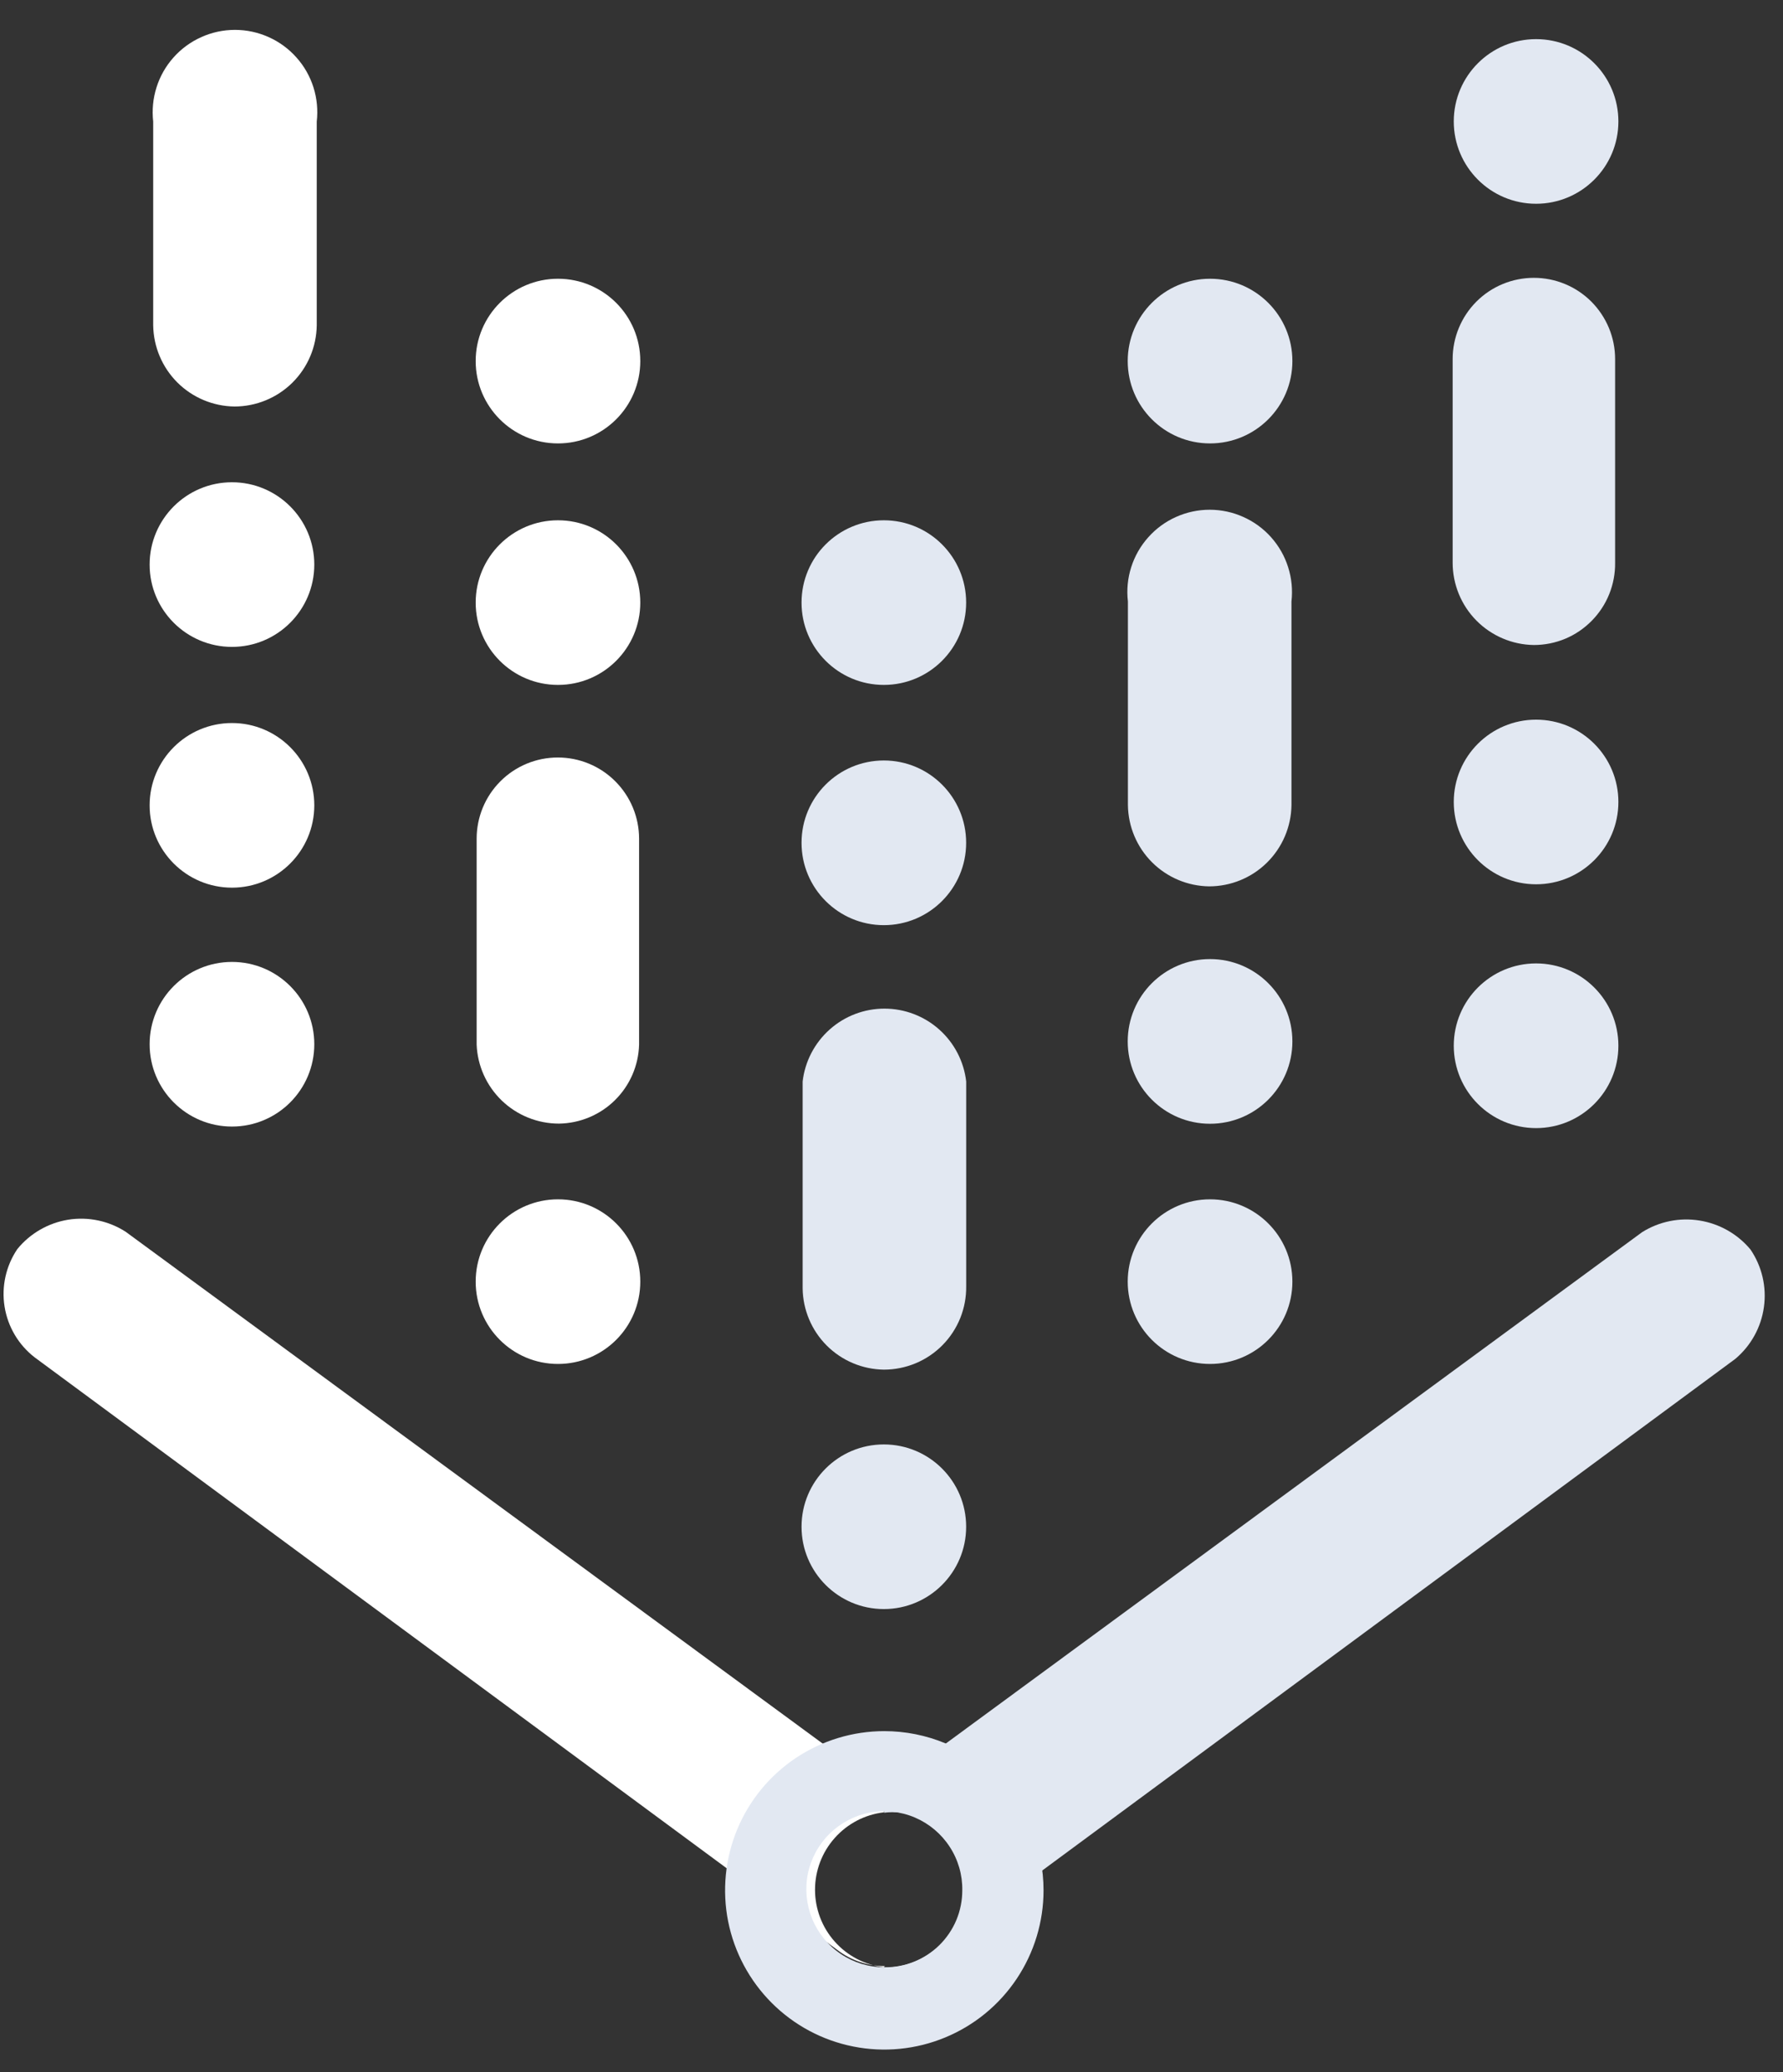 <?xml version="1.0" encoding="UTF-8"?> <svg xmlns="http://www.w3.org/2000/svg" width="37" height="43" viewBox="0 0 37 43" fill="none"><rect x="0" y="0" width="37" height="43" fill="#333333" stroke="none"/><path d="M36.325 25.927C36.057 25.605 35.681 25.392 35.268 25.326C34.855 25.259 34.432 25.345 34.077 25.567L18.344 37.12V37.614C18.571 37.587 18.801 37.609 19.019 37.677C19.237 37.746 19.438 37.86 19.609 38.012C19.78 38.163 19.917 38.35 20.01 38.558C20.104 38.767 20.152 38.993 20.152 39.221C20.152 39.45 20.104 39.676 20.01 39.884C19.917 40.093 19.78 40.279 19.609 40.431C19.438 40.583 19.237 40.697 19.019 40.765C18.801 40.834 18.571 40.855 18.344 40.828C18.709 40.83 19.064 40.712 19.355 40.491L36.01 28.197C36.334 27.925 36.546 27.542 36.604 27.122C36.663 26.703 36.563 26.277 36.325 25.927Z" fill="#E2E8F2"></path><path d="M18.341 40.82C17.947 40.773 17.585 40.584 17.322 40.288C17.058 39.992 16.913 39.609 16.913 39.213C16.913 38.817 17.058 38.434 17.322 38.138C17.585 37.842 17.947 37.652 18.341 37.606V37.111L2.608 25.559C2.254 25.332 1.83 25.243 1.415 25.309C1.001 25.376 0.625 25.593 0.36 25.918C0.123 26.268 0.028 26.696 0.095 27.113C0.162 27.531 0.385 27.907 0.72 28.166L17.374 40.46C17.658 40.677 18.006 40.796 18.363 40.797L18.341 40.82Z" fill="white"></path><path d="M18.351 35.921C17.697 35.921 17.059 36.115 16.515 36.478C15.972 36.841 15.548 37.357 15.298 37.961C15.048 38.564 14.983 39.228 15.11 39.869C15.238 40.51 15.553 41.099 16.015 41.561C16.477 42.023 17.065 42.338 17.706 42.465C18.347 42.593 19.012 42.527 19.615 42.277C20.219 42.027 20.735 41.604 21.098 41.06C21.461 40.517 21.655 39.878 21.655 39.225C21.655 38.349 21.307 37.508 20.687 36.889C20.067 36.269 19.227 35.921 18.351 35.921ZM18.351 40.821C18.03 40.821 17.716 40.725 17.45 40.546C17.183 40.367 16.976 40.113 16.854 39.816C16.732 39.519 16.701 39.193 16.765 38.878C16.83 38.564 16.986 38.276 17.215 38.05C17.443 37.825 17.734 37.672 18.049 37.612C18.364 37.553 18.691 37.588 18.986 37.714C19.281 37.84 19.532 38.051 19.707 38.32C19.883 38.589 19.974 38.904 19.969 39.225C19.969 39.436 19.927 39.646 19.846 39.841C19.764 40.036 19.644 40.213 19.494 40.361C19.343 40.51 19.165 40.627 18.968 40.706C18.772 40.785 18.562 40.824 18.351 40.821Z" fill="#E2E8F2"></path><path d="M4.865 8.435C4.42 8.429 3.994 8.25 3.679 7.935C3.365 7.62 3.185 7.195 3.179 6.749V2.524C3.152 2.285 3.175 2.042 3.248 1.813C3.32 1.583 3.441 1.371 3.601 1.192C3.761 1.012 3.958 0.868 4.177 0.77C4.397 0.671 4.635 0.62 4.876 0.62C5.117 0.62 5.355 0.671 5.575 0.77C5.795 0.868 5.991 1.012 6.151 1.192C6.312 1.371 6.432 1.583 6.505 1.813C6.577 2.042 6.601 2.285 6.573 2.524V6.749C6.567 7.199 6.385 7.627 6.065 7.943C5.745 8.258 5.314 8.435 4.865 8.435Z" fill="white"></path><path d="M4.814 23.376C5.757 23.376 6.522 22.611 6.522 21.668C6.522 20.725 5.757 19.96 4.814 19.96C3.87 19.96 3.105 20.725 3.105 21.668C3.105 22.611 3.87 23.376 4.814 23.376Z" fill="white"></path><path d="M4.814 18.419C5.757 18.419 6.522 17.654 6.522 16.711C6.522 15.768 5.757 15.003 4.814 15.003C3.87 15.003 3.105 15.768 3.105 16.711C3.105 17.654 3.87 18.419 4.814 18.419Z" fill="white"></path><path d="M4.814 13.423C5.757 13.423 6.522 12.658 6.522 11.715C6.522 10.772 5.757 10.007 4.814 10.007C3.87 10.007 3.105 10.772 3.105 11.715C3.105 12.658 3.87 13.423 4.814 13.423Z" fill="white"></path><path d="M31.83 13.384C31.381 13.378 30.952 13.195 30.637 12.876C30.321 12.556 30.145 12.125 30.145 11.676V7.45C30.145 7.003 30.322 6.575 30.638 6.258C30.954 5.942 31.383 5.765 31.83 5.765C32.277 5.765 32.706 5.942 33.022 6.258C33.338 6.575 33.516 7.003 33.516 7.45V11.676C33.519 11.899 33.477 12.121 33.394 12.328C33.311 12.535 33.187 12.723 33.03 12.882C32.873 13.041 32.687 13.168 32.481 13.254C32.275 13.34 32.053 13.384 31.83 13.384Z" fill="#E2E8F2"></path><path d="M31.876 23.408C32.819 23.408 33.584 22.643 33.584 21.699C33.584 20.756 32.819 19.991 31.876 19.991C30.933 19.991 30.168 20.756 30.168 21.699C30.168 22.643 30.933 23.408 31.876 23.408Z" fill="#E2E8F2"></path><path d="M31.876 18.349C32.819 18.349 33.584 17.584 33.584 16.641C33.584 15.697 32.819 14.933 31.876 14.933C30.933 14.933 30.168 15.697 30.168 16.641C30.168 17.584 30.933 18.349 31.876 18.349Z" fill="#E2E8F2"></path><path d="M31.876 4.228C32.819 4.228 33.584 3.463 33.584 2.52C33.584 1.576 32.819 0.812 31.876 0.812C30.933 0.812 30.168 1.576 30.168 2.52C30.168 3.463 30.933 4.228 31.876 4.228Z" fill="#E2E8F2"></path><path d="M18.342 28.42C17.897 28.414 17.471 28.235 17.156 27.92C16.841 27.605 16.662 27.18 16.656 26.734V22.441C16.704 22.025 16.904 21.641 17.217 21.362C17.529 21.083 17.934 20.929 18.353 20.929C18.772 20.929 19.177 21.083 19.49 21.362C19.803 21.641 20.002 22.025 20.05 22.441V26.689C20.053 26.915 20.011 27.14 19.927 27.35C19.842 27.56 19.717 27.751 19.558 27.912C19.399 28.073 19.21 28.201 19.001 28.288C18.792 28.375 18.568 28.42 18.342 28.42Z" fill="#E2E8F2"></path><path d="M18.341 33.388C19.284 33.388 20.049 32.623 20.049 31.68C20.049 30.736 19.284 29.972 18.341 29.972C17.398 29.972 16.633 30.736 16.633 31.68C16.633 32.623 17.398 33.388 18.341 33.388Z" fill="#E2E8F2"></path><path d="M18.341 19.197C19.284 19.197 20.049 18.432 20.049 17.488C20.049 16.545 19.284 15.78 18.341 15.78C17.398 15.78 16.633 16.545 16.633 17.488C16.633 18.432 17.398 19.197 18.341 19.197Z" fill="#E2E8F2"></path><path d="M18.341 14.212C19.284 14.212 20.049 13.447 20.049 12.504C20.049 11.561 19.284 10.796 18.341 10.796C17.398 10.796 16.633 11.561 16.633 12.504C16.633 13.447 17.398 14.212 18.341 14.212Z" fill="#E2E8F2"></path><path d="M25.091 18.392C24.646 18.386 24.221 18.207 23.906 17.892C23.591 17.577 23.412 17.152 23.406 16.706V12.481C23.378 12.242 23.401 11.999 23.474 11.77C23.547 11.54 23.667 11.329 23.828 11.149C23.988 10.969 24.184 10.825 24.404 10.727C24.624 10.628 24.862 10.577 25.103 10.577C25.343 10.577 25.582 10.628 25.801 10.727C26.021 10.825 26.218 10.969 26.378 11.149C26.538 11.329 26.659 11.54 26.731 11.77C26.804 11.999 26.827 12.242 26.8 12.481V16.706C26.794 17.156 26.611 17.584 26.291 17.9C25.972 18.215 25.541 18.392 25.091 18.392Z" fill="#E2E8F2"></path><path d="M25.11 9.201C26.054 9.201 26.819 8.436 26.819 7.492C26.819 6.549 26.054 5.784 25.11 5.784C24.167 5.784 23.402 6.549 23.402 7.492C23.402 8.436 24.167 9.201 25.11 9.201Z" fill="#E2E8F2"></path><path d="M25.11 28.302C26.054 28.302 26.819 27.537 26.819 26.594C26.819 25.651 26.054 24.886 25.11 24.886C24.167 24.886 23.402 25.651 23.402 26.594C23.402 27.537 24.167 28.302 25.11 28.302Z" fill="#E2E8F2"></path><path d="M25.11 23.318C26.054 23.318 26.819 22.553 26.819 21.61C26.819 20.666 26.054 19.901 25.11 19.901C24.167 19.901 23.402 20.666 23.402 21.61C23.402 22.553 24.167 23.318 25.11 23.318Z" fill="#E2E8F2"></path><path d="M11.579 28.302C12.523 28.302 13.287 27.537 13.287 26.594C13.287 25.651 12.523 24.886 11.579 24.886C10.636 24.886 9.871 25.651 9.871 26.594C9.871 27.537 10.636 28.302 11.579 28.302Z" fill="white"></path><path d="M11.579 14.212C12.523 14.212 13.287 13.447 13.287 12.504C13.287 11.561 12.523 10.796 11.579 10.796C10.636 10.796 9.871 11.561 9.871 12.504C9.871 13.447 10.636 14.212 11.579 14.212Z" fill="white"></path><path d="M11.579 9.201C12.523 9.201 13.287 8.436 13.287 7.492C13.287 6.549 12.523 5.784 11.579 5.784C10.636 5.784 9.871 6.549 9.871 7.492C9.871 8.436 10.636 9.201 11.579 9.201Z" fill="white"></path><path d="M11.599 23.315C11.157 23.315 10.733 23.144 10.414 22.838C10.096 22.532 9.908 22.115 9.891 21.674V17.404C9.891 16.956 10.068 16.528 10.384 16.212C10.7 15.895 11.129 15.718 11.576 15.718C12.023 15.718 12.452 15.895 12.768 16.212C13.084 16.528 13.262 16.956 13.262 17.404V21.674C13.251 22.109 13.071 22.523 12.761 22.829C12.451 23.135 12.034 23.309 11.599 23.315Z" fill="white"></path></svg> 